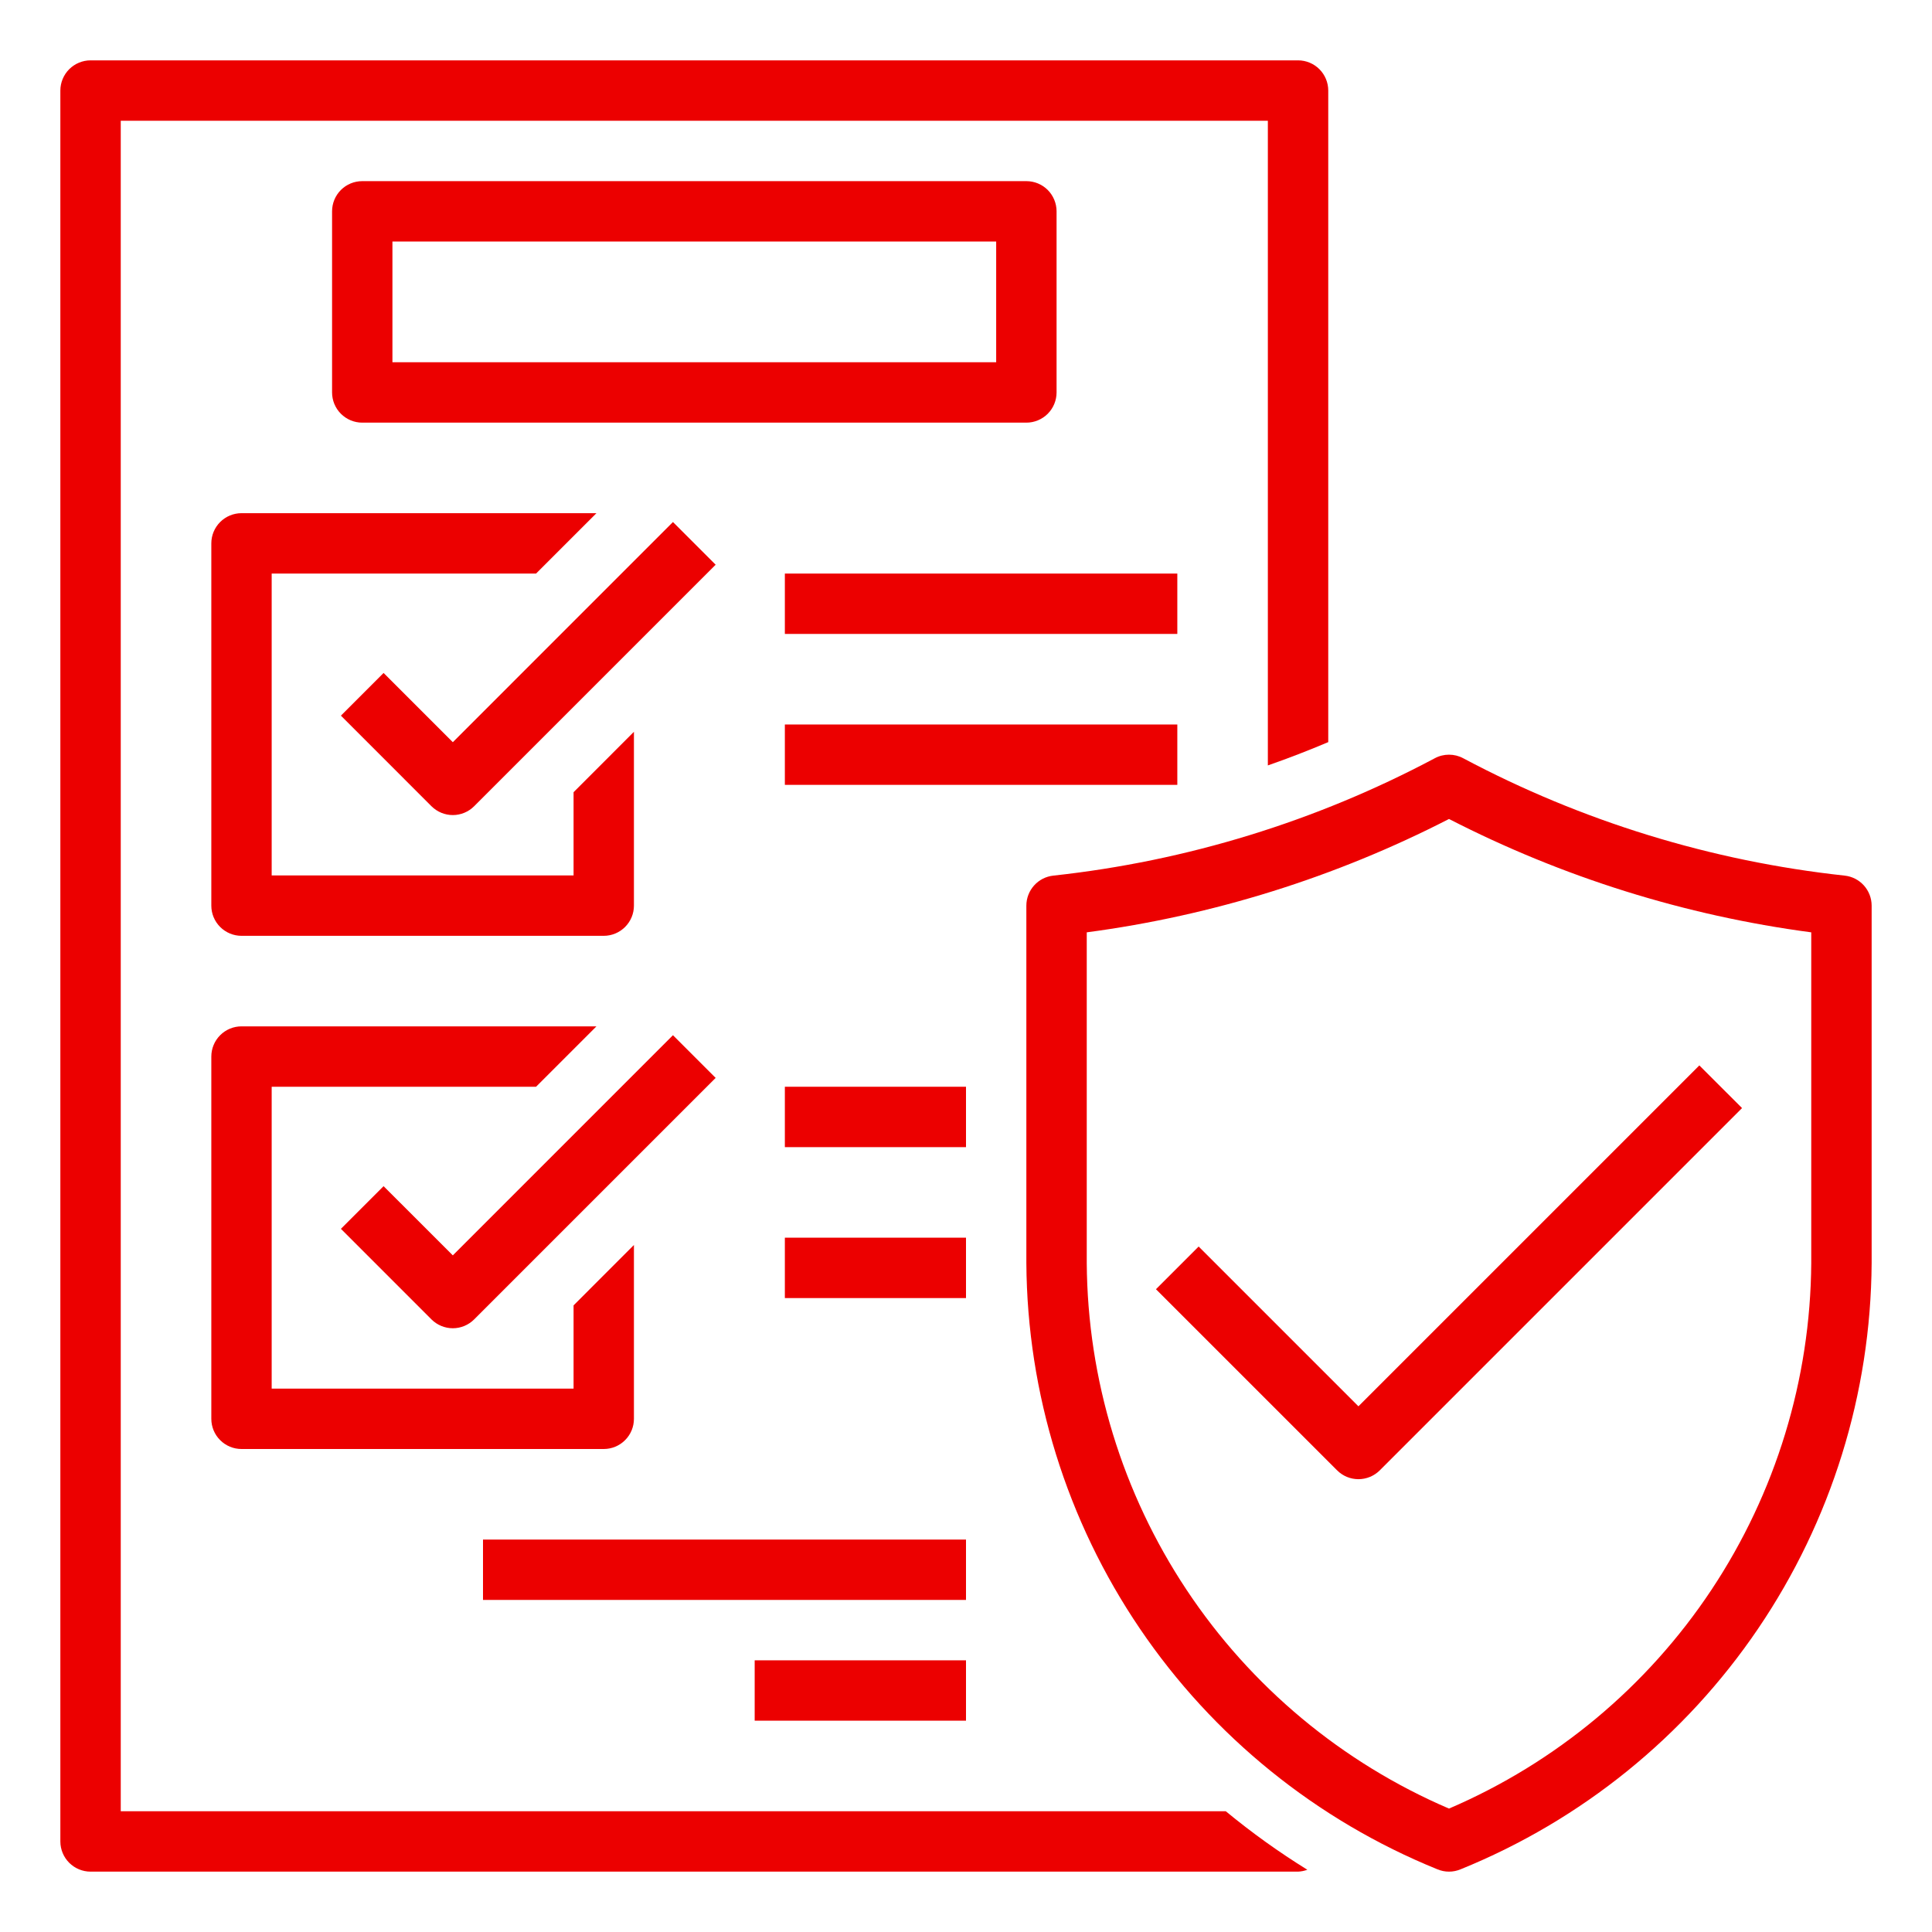 <svg width="50" height="50" viewBox="0 0 50 50" fill="none" xmlns="http://www.w3.org/2000/svg">
<path d="M27.344 10.156V5.469C27.344 5.262 27.261 5.063 27.115 4.916C26.968 4.77 26.77 4.688 26.562 4.688H9.375C9.168 4.688 8.969 4.77 8.823 4.916C8.676 5.063 8.594 5.262 8.594 5.469V10.156C8.594 10.364 8.676 10.562 8.823 10.709C8.969 10.855 9.168 10.938 9.375 10.938H26.562C26.77 10.938 26.968 10.855 27.115 10.709C27.261 10.562 27.344 10.364 27.344 10.156ZM25.781 9.375H10.156V6.25H25.781V9.375Z" fill="#EC0000"/>
<path d="M5.469 14.062V23.438C5.469 23.645 5.551 23.843 5.698 23.99C5.844 24.136 6.043 24.219 6.25 24.219H15.625C15.832 24.219 16.031 24.136 16.177 23.99C16.324 23.843 16.406 23.645 16.406 23.438V18.939L14.844 20.502V22.656H7.031V14.844H13.873L15.436 13.281H6.25C6.043 13.281 5.844 13.364 5.698 13.51C5.551 13.657 5.469 13.855 5.469 14.062Z" fill="#EC0000"/>
<path d="M17.416 13.51L11.719 19.208L9.927 17.416L8.823 18.521L11.166 20.865C11.313 21.011 11.512 21.094 11.719 21.094C11.926 21.094 12.125 21.011 12.271 20.865L18.521 14.615L17.416 13.51Z" fill="#EC0000"/>
<path d="M5.469 36.719C5.469 36.926 5.551 37.125 5.698 37.271C5.844 37.418 6.043 37.5 6.25 37.5H15.625C15.832 37.5 16.031 37.418 16.177 37.271C16.324 37.125 16.406 36.926 16.406 36.719V32.22L14.844 33.783V35.938H7.031V28.125H13.873L15.436 26.562H6.25C6.043 26.562 5.844 26.645 5.698 26.791C5.551 26.938 5.469 27.137 5.469 27.344V36.719Z" fill="#EC0000"/>
<path d="M9.927 30.698L8.823 31.802L11.166 34.146C11.313 34.292 11.512 34.375 11.719 34.375C11.926 34.375 12.125 34.292 12.271 34.146L18.521 27.896L17.416 26.791L11.719 32.489L9.927 30.698Z" fill="#EC0000"/>
<path d="M20.312 18.75H30.469V20.312H20.312V18.75Z" fill="#EC0000"/>
<path d="M20.312 14.844H30.469V16.406H20.312V14.844Z" fill="#EC0000"/>
<path d="M20.312 28.125H25V29.688H20.312V28.125Z" fill="#EC0000"/>
<path d="M20.312 32.031H25V33.594H20.312V32.031Z" fill="#EC0000"/>
<path d="M3.125 46.875V3.125H32.812V19.809C33.34 19.625 33.86 19.424 34.375 19.206V2.344C34.375 2.137 34.293 1.938 34.146 1.791C34 1.645 33.801 1.562 33.594 1.562H2.344C2.137 1.562 1.938 1.645 1.791 1.791C1.645 1.938 1.562 2.137 1.562 2.344V47.656C1.562 47.864 1.645 48.062 1.791 48.209C1.938 48.355 2.137 48.438 2.344 48.438H33.594C33.676 48.434 33.757 48.418 33.834 48.389C33.097 47.933 32.392 47.427 31.723 46.875H3.125Z" fill="#EC0000"/>
<path d="M47.741 22.661C44.286 22.286 40.935 21.255 37.867 19.623C37.754 19.562 37.628 19.531 37.5 19.531C37.372 19.531 37.246 19.562 37.133 19.623C34.065 21.255 30.713 22.286 27.259 22.661C27.067 22.682 26.89 22.773 26.762 22.916C26.634 23.059 26.562 23.245 26.562 23.438V32.691C26.584 36.065 27.606 39.357 29.5 42.149C31.393 44.941 34.073 47.109 37.199 48.377C37.294 48.417 37.397 48.438 37.5 48.438C37.603 48.438 37.706 48.417 37.801 48.377C40.927 47.109 43.607 44.941 45.5 42.149C47.394 39.357 48.416 36.065 48.438 32.691V23.438C48.438 23.245 48.366 23.059 48.238 22.916C48.109 22.773 47.933 22.682 47.741 22.661V22.661ZM46.875 32.691C46.854 35.701 45.956 38.639 44.291 41.146C42.626 43.653 40.266 45.62 37.5 46.806C34.734 45.62 32.374 43.653 30.709 41.146C29.044 38.639 28.146 35.701 28.125 32.691V24.129C31.395 23.695 34.566 22.702 37.5 21.195C40.434 22.702 43.605 23.695 46.875 24.129V32.691Z" fill="#EC0000"/>
<path d="M31.021 32.26L29.916 33.365L34.604 38.052C34.75 38.199 34.949 38.281 35.156 38.281C35.363 38.281 35.562 38.199 35.709 38.052L45.084 28.677L43.979 27.573L35.156 36.395L31.021 32.26Z" fill="#EC0000"/>
<path d="M19.531 42.969H25V44.531H19.531V42.969Z" fill="#EC0000"/>
<path d="M12.5 39.844H25V41.406H12.5V39.844Z" fill="#EC0000"/>
</svg>

